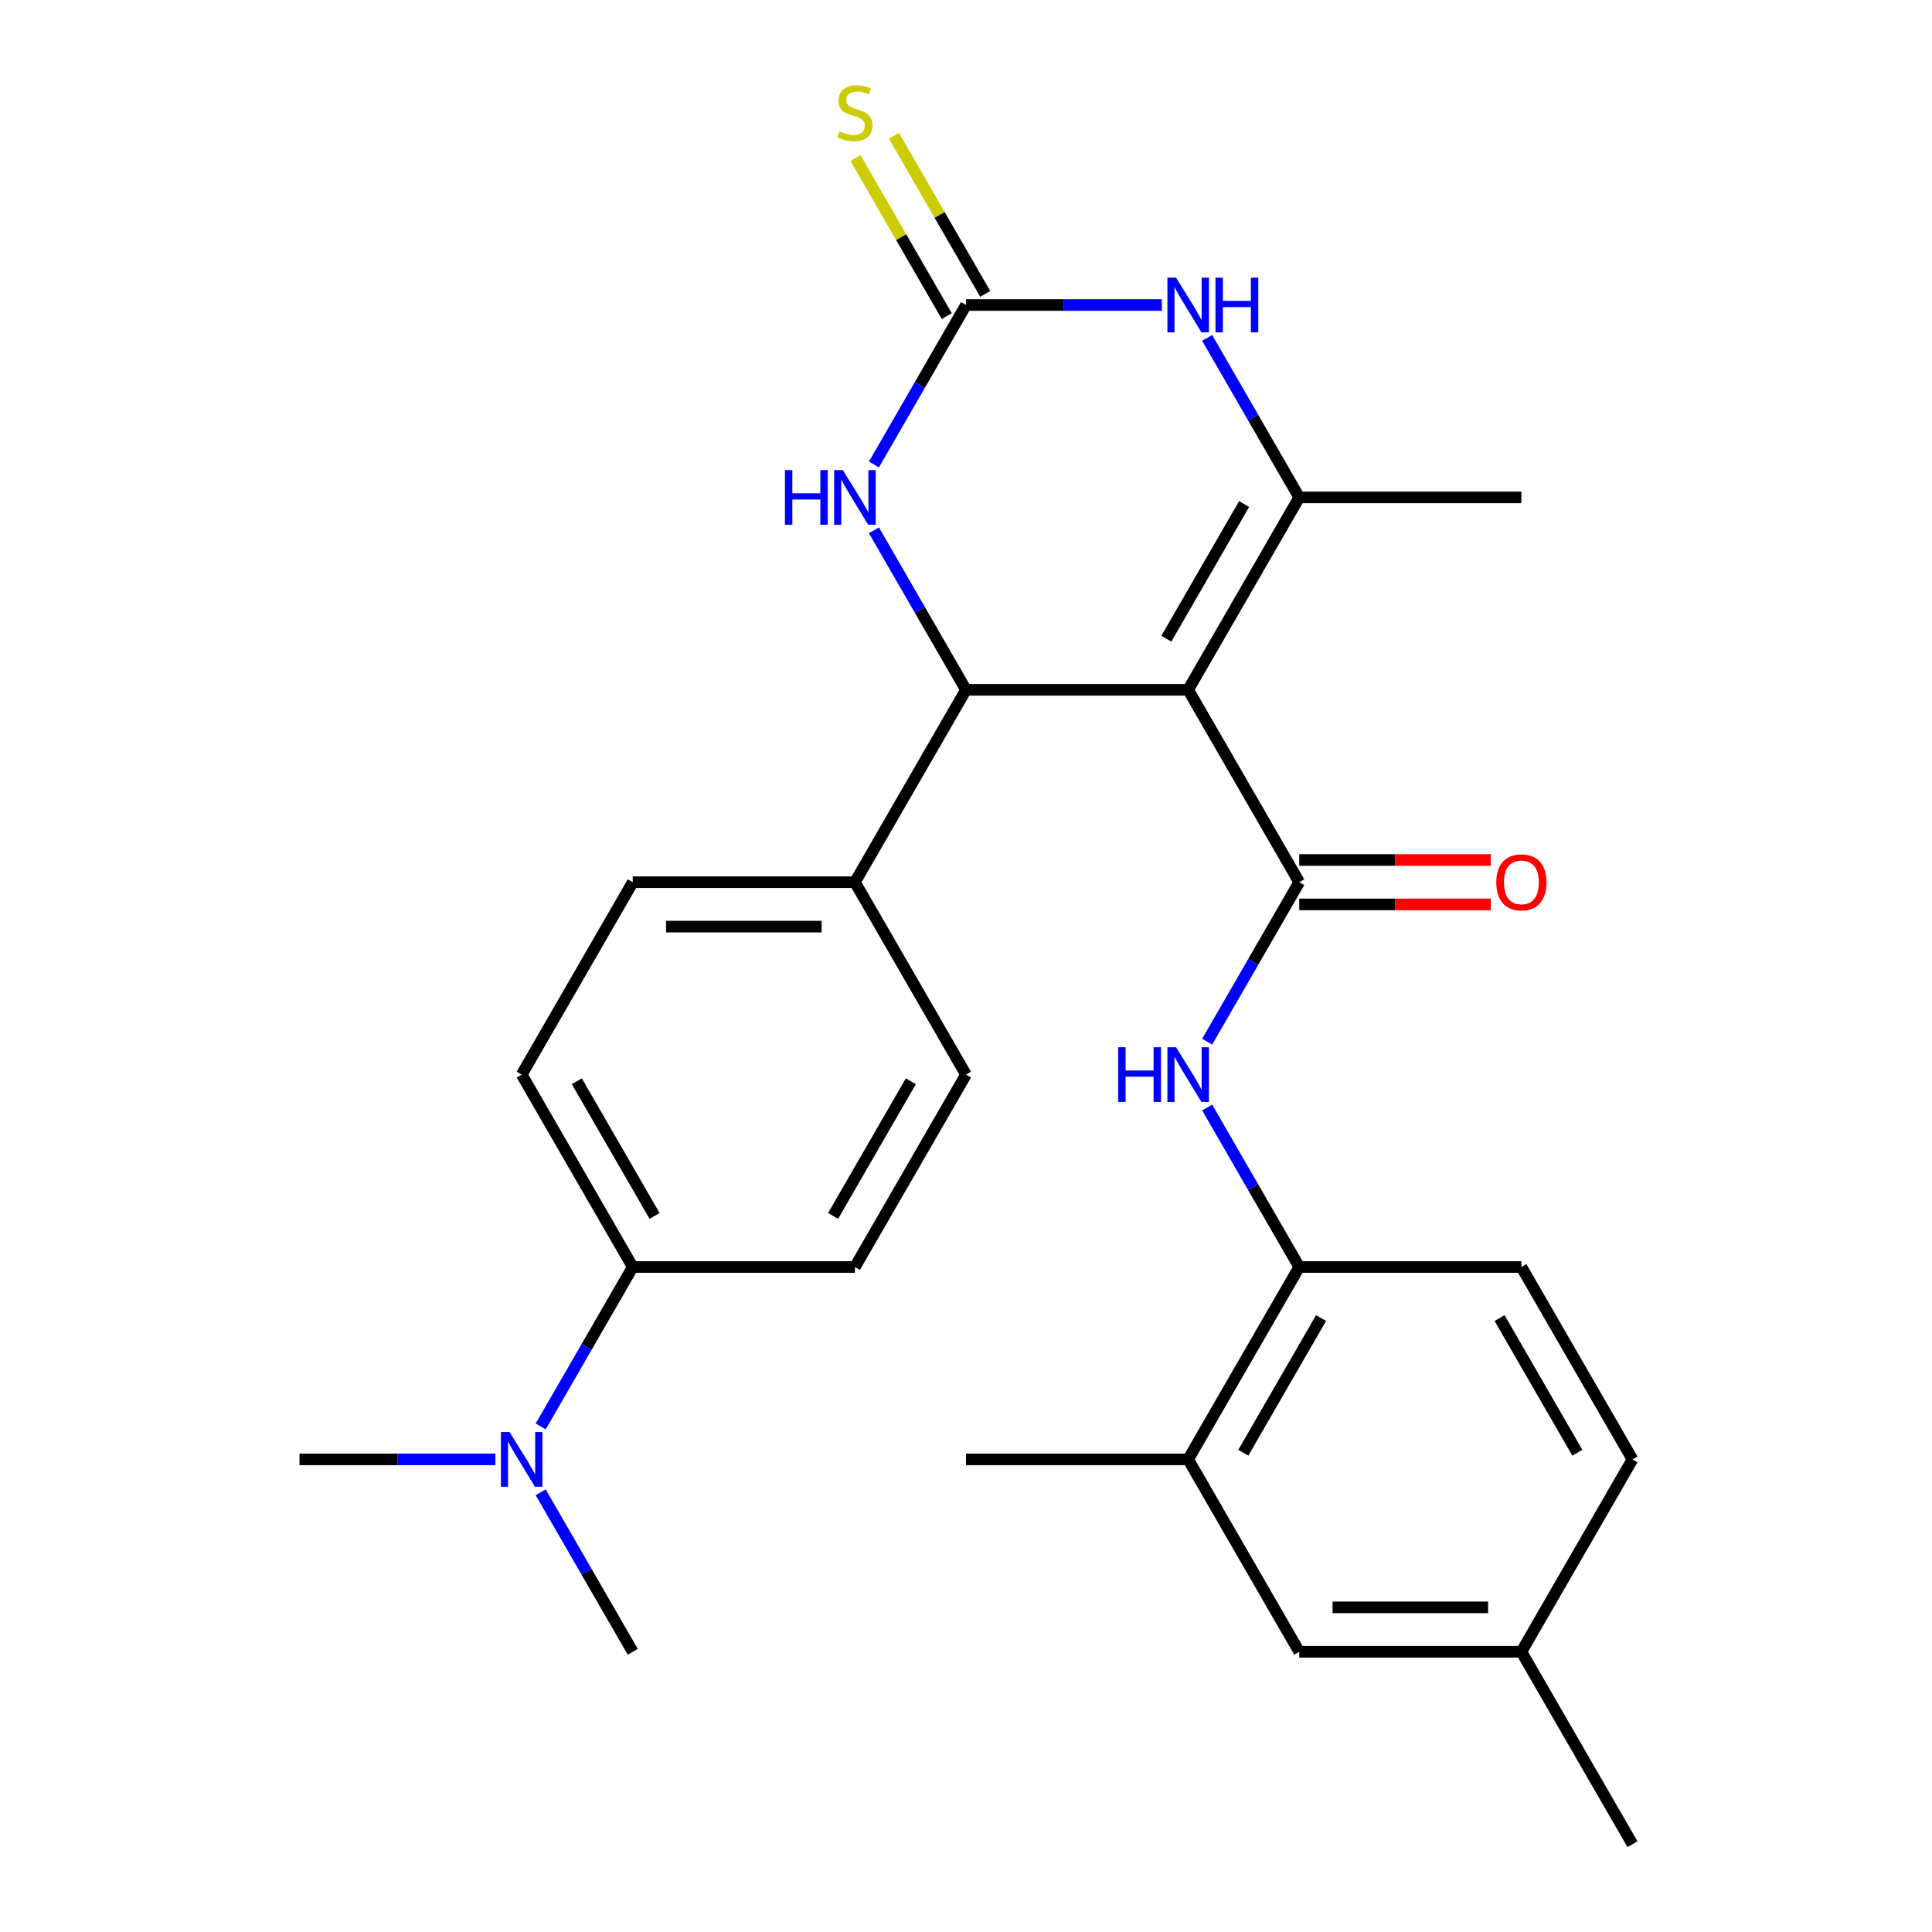 <?xml version='1.0' encoding='iso-8859-1'?>
<svg version='1.1' baseProfile='full'
              xmlns='http://www.w3.org/2000/svg'
                      xmlns:rdkit='http://www.rdkit.org/xml'
                      xmlns:xlink='http://www.w3.org/1999/xlink'
                  xml:space='preserve'
width='1000px' height='1000px' viewBox='0 0 1000 1000'>
<!-- END OF HEADER -->
<rect style='opacity:1.0;fill:#FFFFFF;stroke:none' width='1000' height='1000' x='0' y='0'> </rect>
<path class='bond-0' d='M 614.99,357.041 L 672.485,456.625' style='fill:none;fill-rule:evenodd;stroke:#000000;stroke-width:6px;stroke-linecap:butt;stroke-linejoin:miter;stroke-opacity:1' />
<path class='bond-1' d='M 614.99,357.041 L 672.485,257.457' style='fill:none;fill-rule:evenodd;stroke:#000000;stroke-width:6px;stroke-linecap:butt;stroke-linejoin:miter;stroke-opacity:1' />
<path class='bond-1' d='M 603.697,330.604 L 643.944,260.895' style='fill:none;fill-rule:evenodd;stroke:#000000;stroke-width:6px;stroke-linecap:butt;stroke-linejoin:miter;stroke-opacity:1' />
<path class='bond-2' d='M 614.99,357.041 L 500,357.041' style='fill:none;fill-rule:evenodd;stroke:#000000;stroke-width:6px;stroke-linecap:butt;stroke-linejoin:miter;stroke-opacity:1' />
<path class='bond-6' d='M 672.485,456.625 L 648.655,497.9' style='fill:none;fill-rule:evenodd;stroke:#000000;stroke-width:6px;stroke-linecap:butt;stroke-linejoin:miter;stroke-opacity:1' />
<path class='bond-6' d='M 648.655,497.9 L 624.825,539.174' style='fill:none;fill-rule:evenodd;stroke:#0000FF;stroke-width:6px;stroke-linecap:butt;stroke-linejoin:miter;stroke-opacity:1' />
<path class='bond-11' d='M 672.485,468.124 L 722.042,468.124' style='fill:none;fill-rule:evenodd;stroke:#000000;stroke-width:6px;stroke-linecap:butt;stroke-linejoin:miter;stroke-opacity:1' />
<path class='bond-11' d='M 722.042,468.124 L 771.6,468.124' style='fill:none;fill-rule:evenodd;stroke:#FF0000;stroke-width:6px;stroke-linecap:butt;stroke-linejoin:miter;stroke-opacity:1' />
<path class='bond-11' d='M 672.485,445.126 L 722.042,445.126' style='fill:none;fill-rule:evenodd;stroke:#000000;stroke-width:6px;stroke-linecap:butt;stroke-linejoin:miter;stroke-opacity:1' />
<path class='bond-11' d='M 722.042,445.126 L 771.6,445.126' style='fill:none;fill-rule:evenodd;stroke:#FF0000;stroke-width:6px;stroke-linecap:butt;stroke-linejoin:miter;stroke-opacity:1' />
<path class='bond-4' d='M 672.485,257.457 L 648.655,216.182' style='fill:none;fill-rule:evenodd;stroke:#000000;stroke-width:6px;stroke-linecap:butt;stroke-linejoin:miter;stroke-opacity:1' />
<path class='bond-4' d='M 648.655,216.182 L 624.825,174.907' style='fill:none;fill-rule:evenodd;stroke:#0000FF;stroke-width:6px;stroke-linecap:butt;stroke-linejoin:miter;stroke-opacity:1' />
<path class='bond-21' d='M 672.485,257.457 L 787.475,257.457' style='fill:none;fill-rule:evenodd;stroke:#000000;stroke-width:6px;stroke-linecap:butt;stroke-linejoin:miter;stroke-opacity:1' />
<path class='bond-5' d='M 500,357.041 L 476.17,315.766' style='fill:none;fill-rule:evenodd;stroke:#000000;stroke-width:6px;stroke-linecap:butt;stroke-linejoin:miter;stroke-opacity:1' />
<path class='bond-5' d='M 476.17,315.766 L 452.34,274.491' style='fill:none;fill-rule:evenodd;stroke:#0000FF;stroke-width:6px;stroke-linecap:butt;stroke-linejoin:miter;stroke-opacity:1' />
<path class='bond-8' d='M 500,357.041 L 442.505,456.625' style='fill:none;fill-rule:evenodd;stroke:#000000;stroke-width:6px;stroke-linecap:butt;stroke-linejoin:miter;stroke-opacity:1' />
<path class='bond-3' d='M 500,157.873 L 476.17,199.147' style='fill:none;fill-rule:evenodd;stroke:#000000;stroke-width:6px;stroke-linecap:butt;stroke-linejoin:miter;stroke-opacity:1' />
<path class='bond-3' d='M 476.17,199.147 L 452.34,240.422' style='fill:none;fill-rule:evenodd;stroke:#0000FF;stroke-width:6px;stroke-linecap:butt;stroke-linejoin:miter;stroke-opacity:1' />
<path class='bond-9' d='M 509.958,152.123 L 486.336,111.208' style='fill:none;fill-rule:evenodd;stroke:#000000;stroke-width:6px;stroke-linecap:butt;stroke-linejoin:miter;stroke-opacity:1' />
<path class='bond-9' d='M 486.336,111.208 L 462.714,70.294' style='fill:none;fill-rule:evenodd;stroke:#CCCC00;stroke-width:6px;stroke-linecap:butt;stroke-linejoin:miter;stroke-opacity:1' />
<path class='bond-9' d='M 490.042,163.622 L 466.419,122.707' style='fill:none;fill-rule:evenodd;stroke:#000000;stroke-width:6px;stroke-linecap:butt;stroke-linejoin:miter;stroke-opacity:1' />
<path class='bond-9' d='M 466.419,122.707 L 442.797,81.793' style='fill:none;fill-rule:evenodd;stroke:#CCCC00;stroke-width:6px;stroke-linecap:butt;stroke-linejoin:miter;stroke-opacity:1' />
<path class='bond-27' d='M 500,157.873 L 550.688,157.873' style='fill:none;fill-rule:evenodd;stroke:#000000;stroke-width:6px;stroke-linecap:butt;stroke-linejoin:miter;stroke-opacity:1' />
<path class='bond-27' d='M 550.688,157.873 L 601.375,157.873' style='fill:none;fill-rule:evenodd;stroke:#0000FF;stroke-width:6px;stroke-linecap:butt;stroke-linejoin:miter;stroke-opacity:1' />
<path class='bond-7' d='M 624.825,573.244 L 648.655,614.518' style='fill:none;fill-rule:evenodd;stroke:#0000FF;stroke-width:6px;stroke-linecap:butt;stroke-linejoin:miter;stroke-opacity:1' />
<path class='bond-7' d='M 648.655,614.518 L 672.485,655.793' style='fill:none;fill-rule:evenodd;stroke:#000000;stroke-width:6px;stroke-linecap:butt;stroke-linejoin:miter;stroke-opacity:1' />
<path class='bond-10' d='M 672.485,655.793 L 614.99,755.377' style='fill:none;fill-rule:evenodd;stroke:#000000;stroke-width:6px;stroke-linecap:butt;stroke-linejoin:miter;stroke-opacity:1' />
<path class='bond-10' d='M 683.777,682.23 L 643.531,751.939' style='fill:none;fill-rule:evenodd;stroke:#000000;stroke-width:6px;stroke-linecap:butt;stroke-linejoin:miter;stroke-opacity:1' />
<path class='bond-17' d='M 672.485,655.793 L 787.475,655.793' style='fill:none;fill-rule:evenodd;stroke:#000000;stroke-width:6px;stroke-linecap:butt;stroke-linejoin:miter;stroke-opacity:1' />
<path class='bond-15' d='M 442.505,456.625 L 500,556.209' style='fill:none;fill-rule:evenodd;stroke:#000000;stroke-width:6px;stroke-linecap:butt;stroke-linejoin:miter;stroke-opacity:1' />
<path class='bond-16' d='M 442.505,456.625 L 327.515,456.625' style='fill:none;fill-rule:evenodd;stroke:#000000;stroke-width:6px;stroke-linecap:butt;stroke-linejoin:miter;stroke-opacity:1' />
<path class='bond-16' d='M 425.257,479.623 L 344.764,479.623' style='fill:none;fill-rule:evenodd;stroke:#000000;stroke-width:6px;stroke-linecap:butt;stroke-linejoin:miter;stroke-opacity:1' />
<path class='bond-14' d='M 614.99,755.377 L 672.485,854.961' style='fill:none;fill-rule:evenodd;stroke:#000000;stroke-width:6px;stroke-linecap:butt;stroke-linejoin:miter;stroke-opacity:1' />
<path class='bond-23' d='M 614.99,755.377 L 500,755.377' style='fill:none;fill-rule:evenodd;stroke:#000000;stroke-width:6px;stroke-linecap:butt;stroke-linejoin:miter;stroke-opacity:1' />
<path class='bond-12' d='M 327.515,655.793 L 270.02,556.209' style='fill:none;fill-rule:evenodd;stroke:#000000;stroke-width:6px;stroke-linecap:butt;stroke-linejoin:miter;stroke-opacity:1' />
<path class='bond-12' d='M 338.808,629.356 L 298.561,559.648' style='fill:none;fill-rule:evenodd;stroke:#000000;stroke-width:6px;stroke-linecap:butt;stroke-linejoin:miter;stroke-opacity:1' />
<path class='bond-13' d='M 327.515,655.793 L 303.685,697.068' style='fill:none;fill-rule:evenodd;stroke:#000000;stroke-width:6px;stroke-linecap:butt;stroke-linejoin:miter;stroke-opacity:1' />
<path class='bond-13' d='M 303.685,697.068 L 279.855,738.342' style='fill:none;fill-rule:evenodd;stroke:#0000FF;stroke-width:6px;stroke-linecap:butt;stroke-linejoin:miter;stroke-opacity:1' />
<path class='bond-28' d='M 327.515,655.793 L 442.505,655.793' style='fill:none;fill-rule:evenodd;stroke:#000000;stroke-width:6px;stroke-linecap:butt;stroke-linejoin:miter;stroke-opacity:1' />
<path class='bond-24' d='M 256.406,755.377 L 205.718,755.377' style='fill:none;fill-rule:evenodd;stroke:#0000FF;stroke-width:6px;stroke-linecap:butt;stroke-linejoin:miter;stroke-opacity:1' />
<path class='bond-24' d='M 205.718,755.377 L 155.03,755.377' style='fill:none;fill-rule:evenodd;stroke:#000000;stroke-width:6px;stroke-linecap:butt;stroke-linejoin:miter;stroke-opacity:1' />
<path class='bond-25' d='M 279.855,772.412 L 303.685,813.687' style='fill:none;fill-rule:evenodd;stroke:#0000FF;stroke-width:6px;stroke-linecap:butt;stroke-linejoin:miter;stroke-opacity:1' />
<path class='bond-25' d='M 303.685,813.687 L 327.515,854.961' style='fill:none;fill-rule:evenodd;stroke:#000000;stroke-width:6px;stroke-linecap:butt;stroke-linejoin:miter;stroke-opacity:1' />
<path class='bond-29' d='M 672.485,854.961 L 787.475,854.961' style='fill:none;fill-rule:evenodd;stroke:#000000;stroke-width:6px;stroke-linecap:butt;stroke-linejoin:miter;stroke-opacity:1' />
<path class='bond-29' d='M 689.733,831.963 L 770.226,831.963' style='fill:none;fill-rule:evenodd;stroke:#000000;stroke-width:6px;stroke-linecap:butt;stroke-linejoin:miter;stroke-opacity:1' />
<path class='bond-19' d='M 500,556.209 L 442.505,655.793' style='fill:none;fill-rule:evenodd;stroke:#000000;stroke-width:6px;stroke-linecap:butt;stroke-linejoin:miter;stroke-opacity:1' />
<path class='bond-19' d='M 471.459,559.648 L 431.212,629.356' style='fill:none;fill-rule:evenodd;stroke:#000000;stroke-width:6px;stroke-linecap:butt;stroke-linejoin:miter;stroke-opacity:1' />
<path class='bond-18' d='M 327.515,456.625 L 270.02,556.209' style='fill:none;fill-rule:evenodd;stroke:#000000;stroke-width:6px;stroke-linecap:butt;stroke-linejoin:miter;stroke-opacity:1' />
<path class='bond-22' d='M 787.475,655.793 L 844.97,755.377' style='fill:none;fill-rule:evenodd;stroke:#000000;stroke-width:6px;stroke-linecap:butt;stroke-linejoin:miter;stroke-opacity:1' />
<path class='bond-22' d='M 776.182,682.23 L 816.428,751.939' style='fill:none;fill-rule:evenodd;stroke:#000000;stroke-width:6px;stroke-linecap:butt;stroke-linejoin:miter;stroke-opacity:1' />
<path class='bond-20' d='M 787.475,854.961 L 844.97,755.377' style='fill:none;fill-rule:evenodd;stroke:#000000;stroke-width:6px;stroke-linecap:butt;stroke-linejoin:miter;stroke-opacity:1' />
<path class='bond-26' d='M 787.475,854.961 L 844.969,954.545' style='fill:none;fill-rule:evenodd;stroke:#000000;stroke-width:6px;stroke-linecap:butt;stroke-linejoin:miter;stroke-opacity:1' />
<path  class='atom-5' d='M 608.73 143.713
L 618.01 158.713
Q 618.93 160.193, 620.41 162.873
Q 621.89 165.553, 621.97 165.713
L 621.97 143.713
L 625.73 143.713
L 625.73 172.033
L 621.85 172.033
L 611.89 155.633
Q 610.73 153.713, 609.49 151.513
Q 608.29 149.313, 607.93 148.633
L 607.93 172.033
L 604.25 172.033
L 604.25 143.713
L 608.73 143.713
' fill='#0000FF'/>
<path  class='atom-5' d='M 629.13 143.713
L 632.97 143.713
L 632.97 155.753
L 647.45 155.753
L 647.45 143.713
L 651.29 143.713
L 651.29 172.033
L 647.45 172.033
L 647.45 158.953
L 632.97 158.953
L 632.97 172.033
L 629.13 172.033
L 629.13 143.713
' fill='#0000FF'/>
<path  class='atom-6' d='M 406.285 243.297
L 410.125 243.297
L 410.125 255.337
L 424.605 255.337
L 424.605 243.297
L 428.445 243.297
L 428.445 271.617
L 424.605 271.617
L 424.605 258.537
L 410.125 258.537
L 410.125 271.617
L 406.285 271.617
L 406.285 243.297
' fill='#0000FF'/>
<path  class='atom-6' d='M 436.245 243.297
L 445.525 258.297
Q 446.445 259.777, 447.925 262.457
Q 449.405 265.137, 449.485 265.297
L 449.485 243.297
L 453.245 243.297
L 453.245 271.617
L 449.365 271.617
L 439.405 255.217
Q 438.245 253.297, 437.005 251.097
Q 435.805 248.897, 435.445 248.217
L 435.445 271.617
L 431.765 271.617
L 431.765 243.297
L 436.245 243.297
' fill='#0000FF'/>
<path  class='atom-7' d='M 578.77 542.049
L 582.61 542.049
L 582.61 554.089
L 597.09 554.089
L 597.09 542.049
L 600.93 542.049
L 600.93 570.369
L 597.09 570.369
L 597.09 557.289
L 582.61 557.289
L 582.61 570.369
L 578.77 570.369
L 578.77 542.049
' fill='#0000FF'/>
<path  class='atom-7' d='M 608.73 542.049
L 618.01 557.049
Q 618.93 558.529, 620.41 561.209
Q 621.89 563.889, 621.97 564.049
L 621.97 542.049
L 625.73 542.049
L 625.73 570.369
L 621.85 570.369
L 611.89 553.969
Q 610.73 552.049, 609.49 549.849
Q 608.29 547.649, 607.93 546.969
L 607.93 570.369
L 604.25 570.369
L 604.25 542.049
L 608.73 542.049
' fill='#0000FF'/>
<path  class='atom-10' d='M 434.505 68.008
Q 434.825 68.128, 436.145 68.688
Q 437.465 69.248, 438.905 69.608
Q 440.385 69.928, 441.825 69.928
Q 444.505 69.928, 446.065 68.648
Q 447.625 67.328, 447.625 65.048
Q 447.625 63.488, 446.825 62.528
Q 446.065 61.568, 444.865 61.048
Q 443.665 60.528, 441.665 59.928
Q 439.145 59.168, 437.625 58.448
Q 436.145 57.728, 435.065 56.208
Q 434.025 54.688, 434.025 52.128
Q 434.025 48.568, 436.425 46.368
Q 438.865 44.168, 443.665 44.168
Q 446.945 44.168, 450.665 45.728
L 449.745 48.808
Q 446.345 47.408, 443.785 47.408
Q 441.025 47.408, 439.505 48.568
Q 437.985 49.688, 438.025 51.648
Q 438.025 53.168, 438.785 54.088
Q 439.585 55.008, 440.705 55.528
Q 441.865 56.048, 443.785 56.648
Q 446.345 57.448, 447.865 58.248
Q 449.385 59.048, 450.465 60.688
Q 451.585 62.288, 451.585 65.048
Q 451.585 68.968, 448.945 71.088
Q 446.345 73.168, 441.985 73.168
Q 439.465 73.168, 437.545 72.608
Q 435.665 72.088, 433.425 71.168
L 434.505 68.008
' fill='#CCCC00'/>
<path  class='atom-12' d='M 774.475 456.705
Q 774.475 449.905, 777.835 446.105
Q 781.195 442.305, 787.475 442.305
Q 793.755 442.305, 797.115 446.105
Q 800.475 449.905, 800.475 456.705
Q 800.475 463.585, 797.075 467.505
Q 793.675 471.385, 787.475 471.385
Q 781.235 471.385, 777.835 467.505
Q 774.475 463.625, 774.475 456.705
M 787.475 468.185
Q 791.795 468.185, 794.115 465.305
Q 796.475 462.385, 796.475 456.705
Q 796.475 451.145, 794.115 448.345
Q 791.795 445.505, 787.475 445.505
Q 783.155 445.505, 780.795 448.305
Q 778.475 451.105, 778.475 456.705
Q 778.475 462.425, 780.795 465.305
Q 783.155 468.185, 787.475 468.185
' fill='#FF0000'/>
<path  class='atom-14' d='M 263.76 741.217
L 273.04 756.217
Q 273.96 757.697, 275.44 760.377
Q 276.92 763.057, 277 763.217
L 277 741.217
L 280.76 741.217
L 280.76 769.537
L 276.88 769.537
L 266.92 753.137
Q 265.76 751.217, 264.52 749.017
Q 263.32 746.817, 262.96 746.137
L 262.96 769.537
L 259.28 769.537
L 259.28 741.217
L 263.76 741.217
' fill='#0000FF'/>
</svg>
